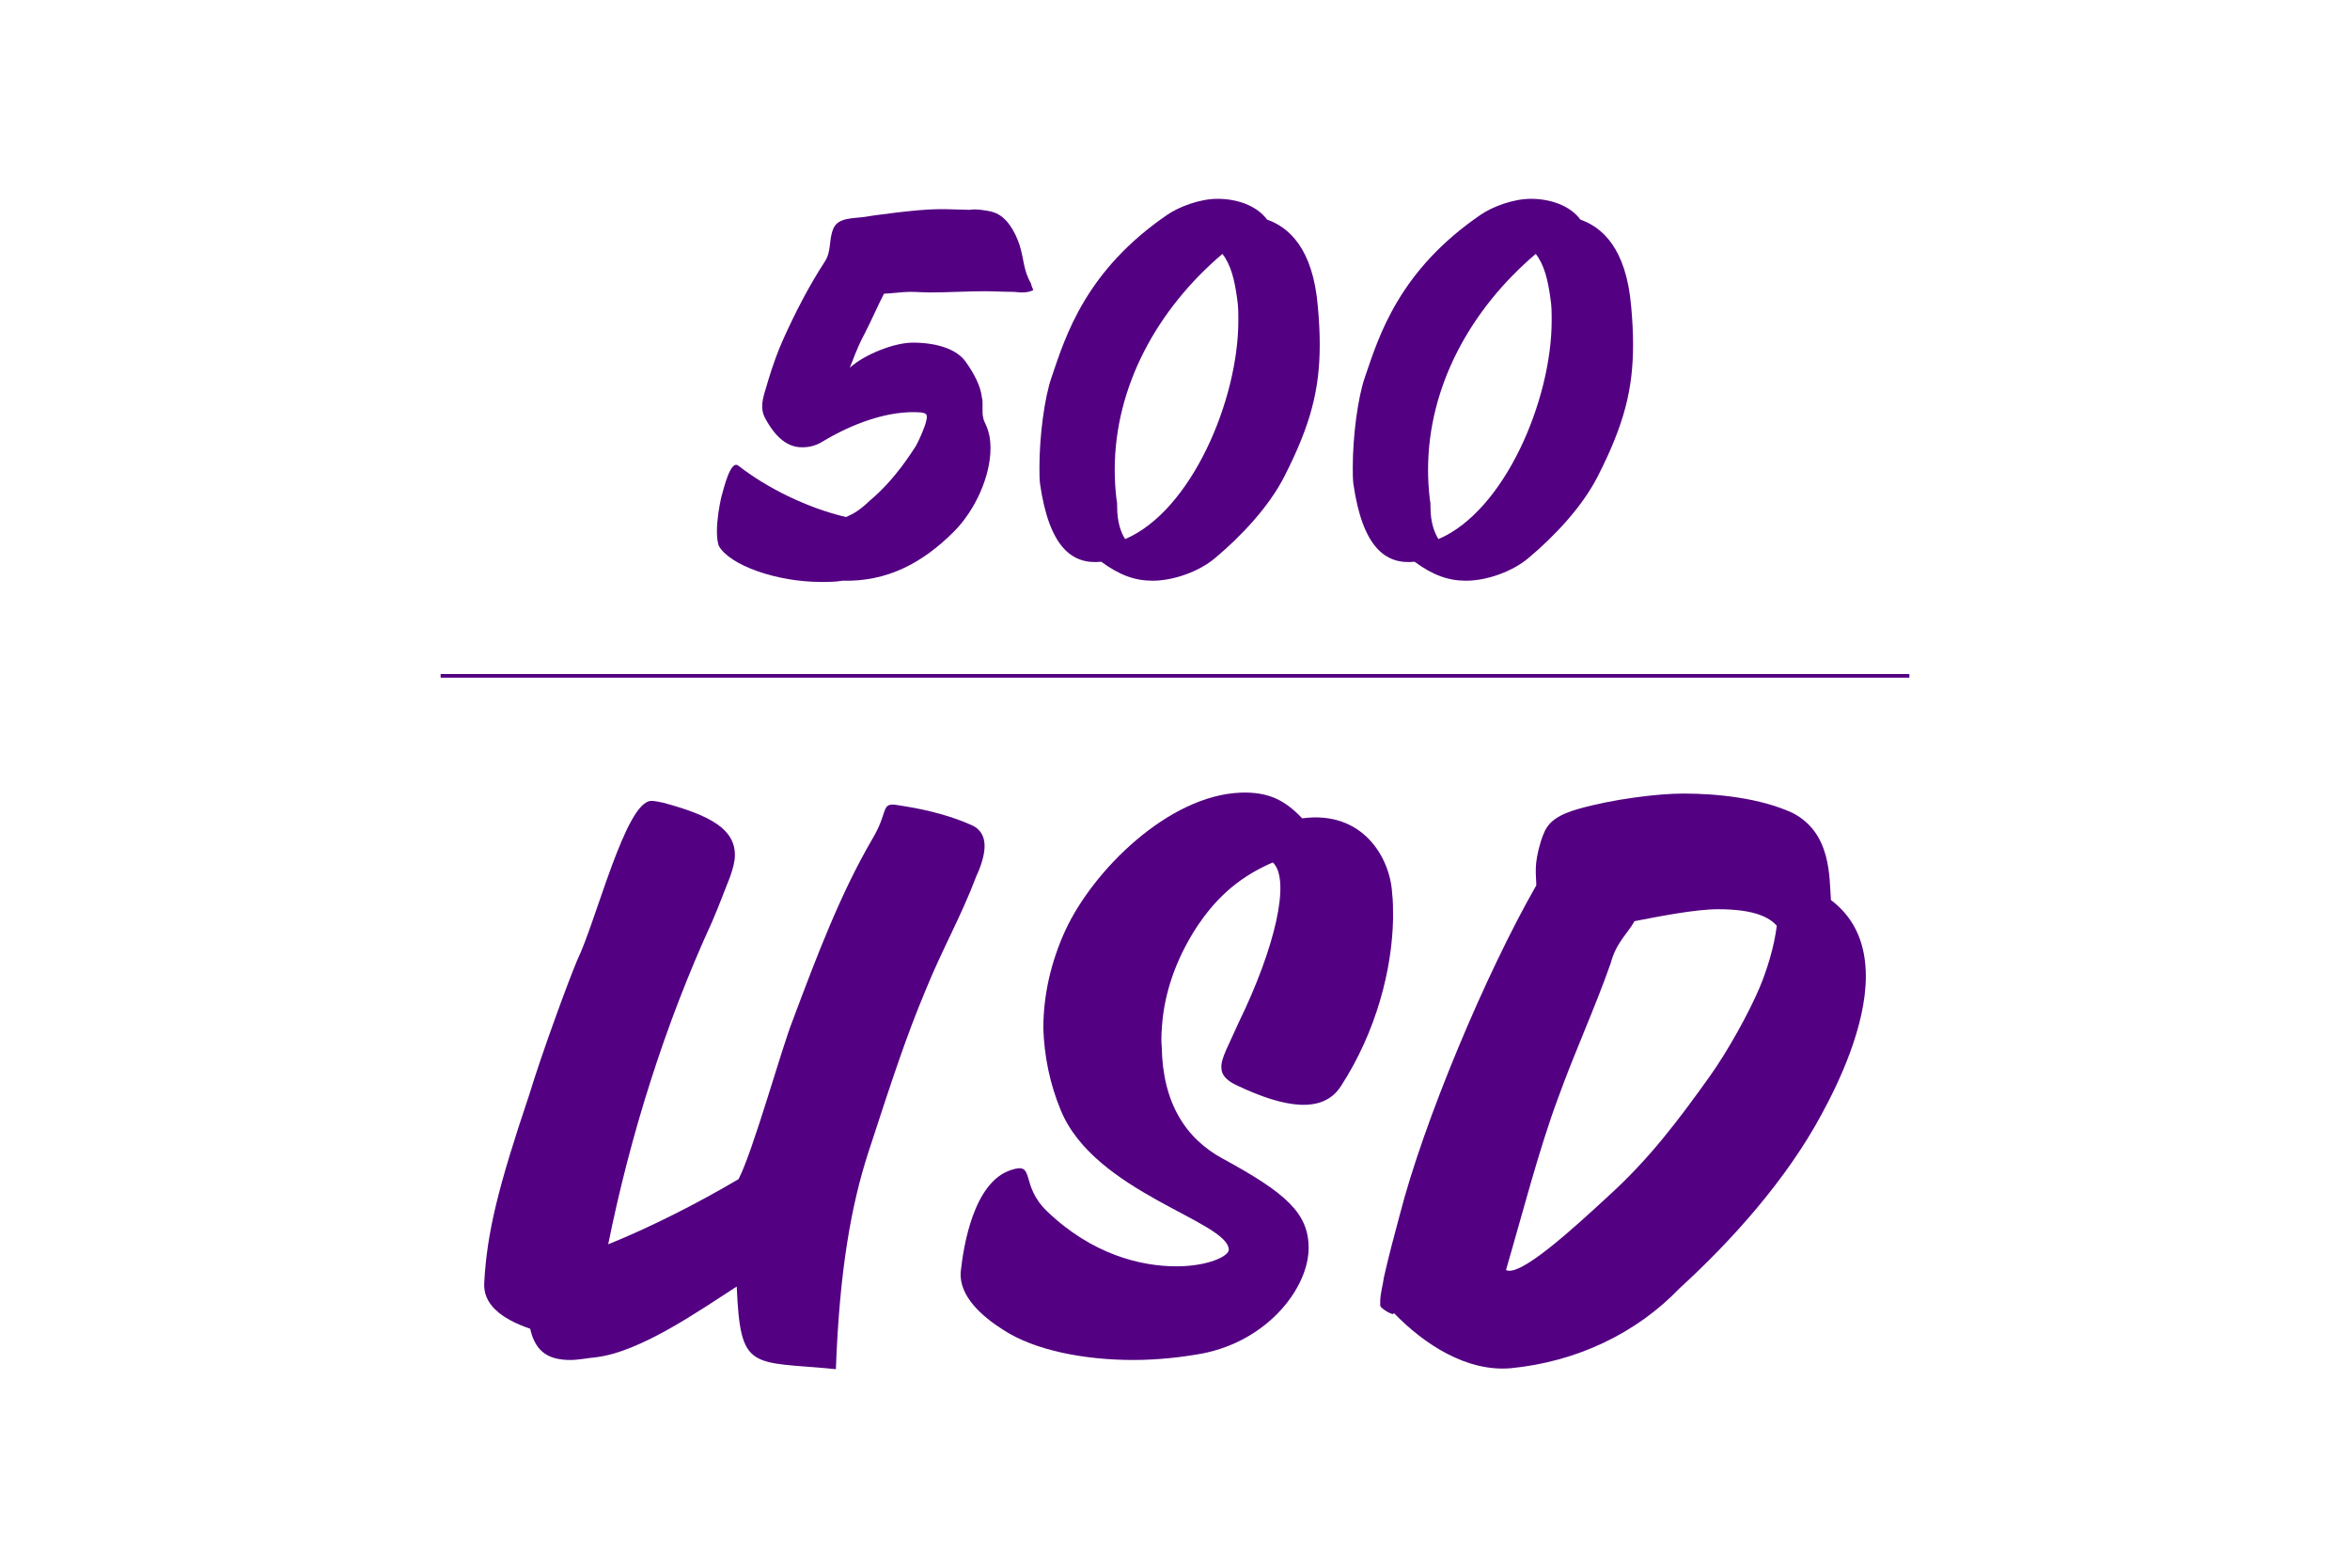 <?xml version="1.0" encoding="UTF-8" standalone="no"?><!DOCTYPE svg PUBLIC "-//W3C//DTD SVG 1.1//EN" "http://www.w3.org/Graphics/SVG/1.1/DTD/svg11.dtd"><svg width="100%" height="100%" viewBox="0 0 640 427" version="1.1" xmlns="http://www.w3.org/2000/svg" xmlns:xlink="http://www.w3.org/1999/xlink" xml:space="preserve" xmlns:serif="http://www.serif.com/" style="fill-rule:evenodd;clip-rule:evenodd;stroke-linejoin:round;stroke-miterlimit:2;"><path d="M227.642,372.857c1,-27.25 4.25,-44.75 8.75,-58.75c7,-21.5 10.5,-32 15.5,-44c4.75,-11.75 9.75,-20.25 14,-31.5c1.5,-3.25 2.25,-6 2.25,-8.25c0,-2.75 -1.25,-4.75 -3.75,-5.75c-5,-2.25 -11.5,-4 -17.75,-5c-1.75,-0.25 -2.75,-0.5 -3.5,-0.5c-3,0 -1.5,2.5 -5.5,9.25c-8.75,15 -15,31.5 -21.75,49.5c-3,7.5 -10.75,35.5 -14.75,43.25c-11,6.5 -23.75,13 -35.5,17.75c6,-29.75 15.5,-60 28.25,-87.75c2.25,-5.25 3,-7.5 5,-12.5c0.75,-2.25 1.25,-4 1.25,-5.75c0,-7 -6.5,-10.75 -19.5,-14.25c-1.25,-0.25 -2.25,-0.5 -3.25,-0.5c-7,0 -15,32.75 -20.25,43.5c-2.5,6 -9.5,25 -13,36.5c-8.5,25.25 -11.5,37.5 -12.25,51c-0.5,6 4.5,10 12.5,12.75c1.5,6.75 5.5,8.5 11,8.5c2,0 4.5,-0.5 7,-0.75c12.25,-1.5 28.5,-13 38.25,-19.25c1,23.25 3.75,20.25 27,22.5Z" style="fill:#530082;fill-rule:nonzero;"/><path d="M308.642,370.357c6.75,0 13.25,-0.75 18.75,-1.75c18,-3.5 29,-18 29,-28.75c0,-9.5 -6.25,-15 -23.25,-24.25c-10.25,-5.5 -16.5,-15.25 -16.75,-30.5c-0.25,-2.5 0,-5 0.25,-7.75c1,-8.75 4.25,-17.25 9.5,-25.25c4.25,-6.25 10,-12.75 20.5,-17.25c5,4.75 0.5,23.5 -9.25,43.5c-2.75,6.25 -5,10 -4.75,12.5c0,1.75 1.25,3.25 3.75,4.5c14,6.75 24,7.75 28.75,0.5c9.75,-15 14,-32 14.25,-45.75c0,-2.5 0,-4.75 -0.25,-6.75c-0.5,-9.75 -8,-22.75 -24.5,-20.5c-4.75,-5 -9.25,-7.25 -16.75,-7c-19.75,0.75 -40.25,21.25 -47.75,37.5c-4,8.75 -6,17.75 -6,26.75c0.25,7.5 1.75,15 4.75,22.25c9.25,22.5 45.75,30.25 45.75,38c0,1.75 -5.75,4.5 -14.25,4.5c-9.75,0 -23,-3.25 -35.25,-15c-7.5,-7.25 -3,-13.5 -9.75,-11.25c-10.25,3.25 -13,20.75 -13.75,27.75c-0.5,6.75 6,12.25 11.5,15.75c8.75,5.75 22.5,8.25 35.5,8.25Z" style="fill:#530082;fill-rule:nonzero;"/><path d="M411.392,372.607c18,-1.75 34.25,-9.5 46,-21.75c14.25,-13 29.25,-29.75 38.75,-47.5c4.5,-8.25 12,-23.75 12,-37.5c0,-8 -2.5,-15.5 -9.5,-20.75c-0.5,-6 0.25,-18.25 -10.5,-23.75c-8.75,-4 -20.25,-5.25 -29.75,-5.25c-6.75,0 -19.25,1.5 -28.75,4.25c-7.75,2.25 -8.75,5 -10,8.75c-2,6.5 -1.25,9 -1.25,12c-13.75,24 -30.75,64.5 -37.25,90c-1.5,5.5 -3,11.25 -4.25,16.75c-0.25,2 -1,4.5 -1,6.5l0,1.25c0.25,0.75 2.75,2.25 3.5,2.25l0.25,-0.25c8.25,8.5 19.75,16 31.75,15Zm-1.25,-26.75c4.25,-14.5 9,-33 14.25,-47c4.5,-12.5 9.75,-23.75 14.25,-36.5c1.5,-5.75 4.75,-8.25 6.5,-11.5c6.5,-1.25 16.5,-3.25 22.75,-3.25c10,0 14,2.25 16,4.5c-0.75,6 -2.75,12.25 -4.75,17c-2.75,6.5 -8.5,17 -13.5,24c-8.75,12.25 -16.5,22.5 -27.5,32.5c-10,9.25 -24.25,22.25 -28,20.25Z" style="fill:#530082;fill-rule:nonzero;"/><path d="M223.583,158.476c2,0 4,0 5.834,-0.333c12.166,0.333 21.833,-4.833 30.333,-13.333c6,-6 10,-15.334 10,-22.667c0,-5.5 -1.833,-6.833 -2,-8.5c-0.167,-0.667 -0.167,-1.167 -0.167,-1.833l0,-1.834c0,-0.5 0,-1.166 -0.166,-1.666c-0.334,-3.334 -2.334,-6.834 -4.334,-9.667c-2.5,-3.667 -8.166,-5.333 -14.5,-5.333c-4.833,-0 -12.833,3 -17.166,6.833c0.833,-1.833 1.833,-5.167 4,-9.167c1.5,-2.833 4,-8.5 5.333,-11c1.5,0 5,-0.5 7,-0.5c2,0 3.833,0.167 5.333,0.167c5,-0 10.167,-0.333 15.167,-0.333c2.333,-0 5,0.166 7.5,0.166c0.833,0 1.667,0.167 2.667,0.167c1,-0 2.166,-0.167 3,-0.667c-0.334,-0.666 -0.5,-1.166 -0.667,-1.833c-2.167,-3.833 -1.833,-6.667 -3.167,-10.667c-1.166,-3.333 -3.333,-7.5 -7,-8.666c-1.5,-0.5 -5,-1 -6.5,-0.667l-6.166,-0.167l-2.667,0c-5.5,0 -18.5,1.834 -20.333,2.167c-2.667,0.333 -6.5,0.167 -7.834,2.833c-1.5,3.167 -0.5,6.334 -2.5,9.334c-4.333,6.666 -8,13.833 -11.166,20.833c-1.667,3.667 -3,7.5 -4.167,11.333c-0.667,2.5 -1.667,4.834 -1.667,7.167c0,1 0.167,2 0.667,3c3,5.667 6.333,8.167 10.167,8.167c2.166,-0 3.833,-0.5 5.5,-1.5c8,-4.834 18,-8.667 26.833,-8c1.333,0.166 1.667,0.5 1.667,1.166c-0,0.5 -0.167,1.334 -0.5,2.334c-0.667,1.833 -1.5,3.833 -2.5,5.666c-0.834,1.167 -5.334,8.834 -12.5,14.834c-3,2.833 -4.334,3.5 -6.5,4.5c-10.667,-2.5 -21.667,-8 -29.334,-14c-2.166,-1.667 -4,6.333 -4.666,8.666c-0.5,2.167 -1.167,6 -1.167,9.167c-0,1.667 0.167,3 0.5,4c3,5.333 15.833,9.833 27.833,9.833Z" style="fill:#530082;fill-rule:nonzero;"/><path d="M313.917,158.143c5.666,-0 12.666,-2.5 17,-6.167c7.166,-6 14.666,-14 18.833,-22.166c7.333,-14.334 9.667,-24 9.667,-36c-0,-3.167 -0.167,-6.5 -0.5,-10.167c-1.334,-16.333 -8.167,-21.833 -13.834,-23.833c-2.833,-3.834 -8.166,-5.667 -13.5,-5.667c-4.833,-0 -10.5,2.167 -13.666,4.333c-22.167,15.167 -27.667,32.834 -31.5,44.167c-2,5.667 -3.334,16.333 -3.334,24.5c0,1.667 0,3.333 0.167,4.667c2.5,17.166 8.667,22 16.667,21.166c5,3.667 9.166,5.167 14,5.167Zm-7.5,-11.333c-1.167,-1.834 -2.167,-4.667 -2.167,-8.667c-0,-0.667 -0,-1.333 -0.167,-2c-0.333,-2.833 -0.5,-5.5 -0.5,-8.167c0,-22.833 11.667,-43.833 29.334,-58.833c2.333,3 3.333,7.167 4,12.167c0.333,2 0.333,4 0.333,6c-0,21.666 -12.833,51.833 -30.833,59.5Z" style="fill:#530082;fill-rule:nonzero;"/><path d="M399.25,158.143c5.667,-0 12.667,-2.5 17,-6.167c7.167,-6 14.667,-14 18.833,-22.166c7.334,-14.334 9.667,-24 9.667,-36c0,-3.167 -0.167,-6.5 -0.5,-10.167c-1.333,-16.333 -8.167,-21.833 -13.833,-23.833c-2.834,-3.834 -8.167,-5.667 -13.5,-5.667c-4.834,-0 -10.5,2.167 -13.667,4.333c-22.167,15.167 -27.667,32.834 -31.5,44.167c-2,5.667 -3.333,16.333 -3.333,24.5c-0,1.667 -0,3.333 0.166,4.667c2.5,17.166 8.667,22 16.667,21.166c5,3.667 9.167,5.167 14,5.167Zm-7.5,-11.333c-1.167,-1.834 -2.167,-4.667 -2.167,-8.667c0,-0.667 0,-1.333 -0.166,-2c-0.334,-2.833 -0.5,-5.5 -0.5,-8.167c-0,-22.833 11.666,-43.833 29.333,-58.833c2.333,3 3.333,7.167 4,12.167c0.333,2 0.333,4 0.333,6c0,21.666 -12.833,51.833 -30.833,59.5Z" style="fill:#530082;fill-rule:nonzero;"/><rect x="120" y="183.549" width="400" height="1" style="fill:#530082;"/></svg>